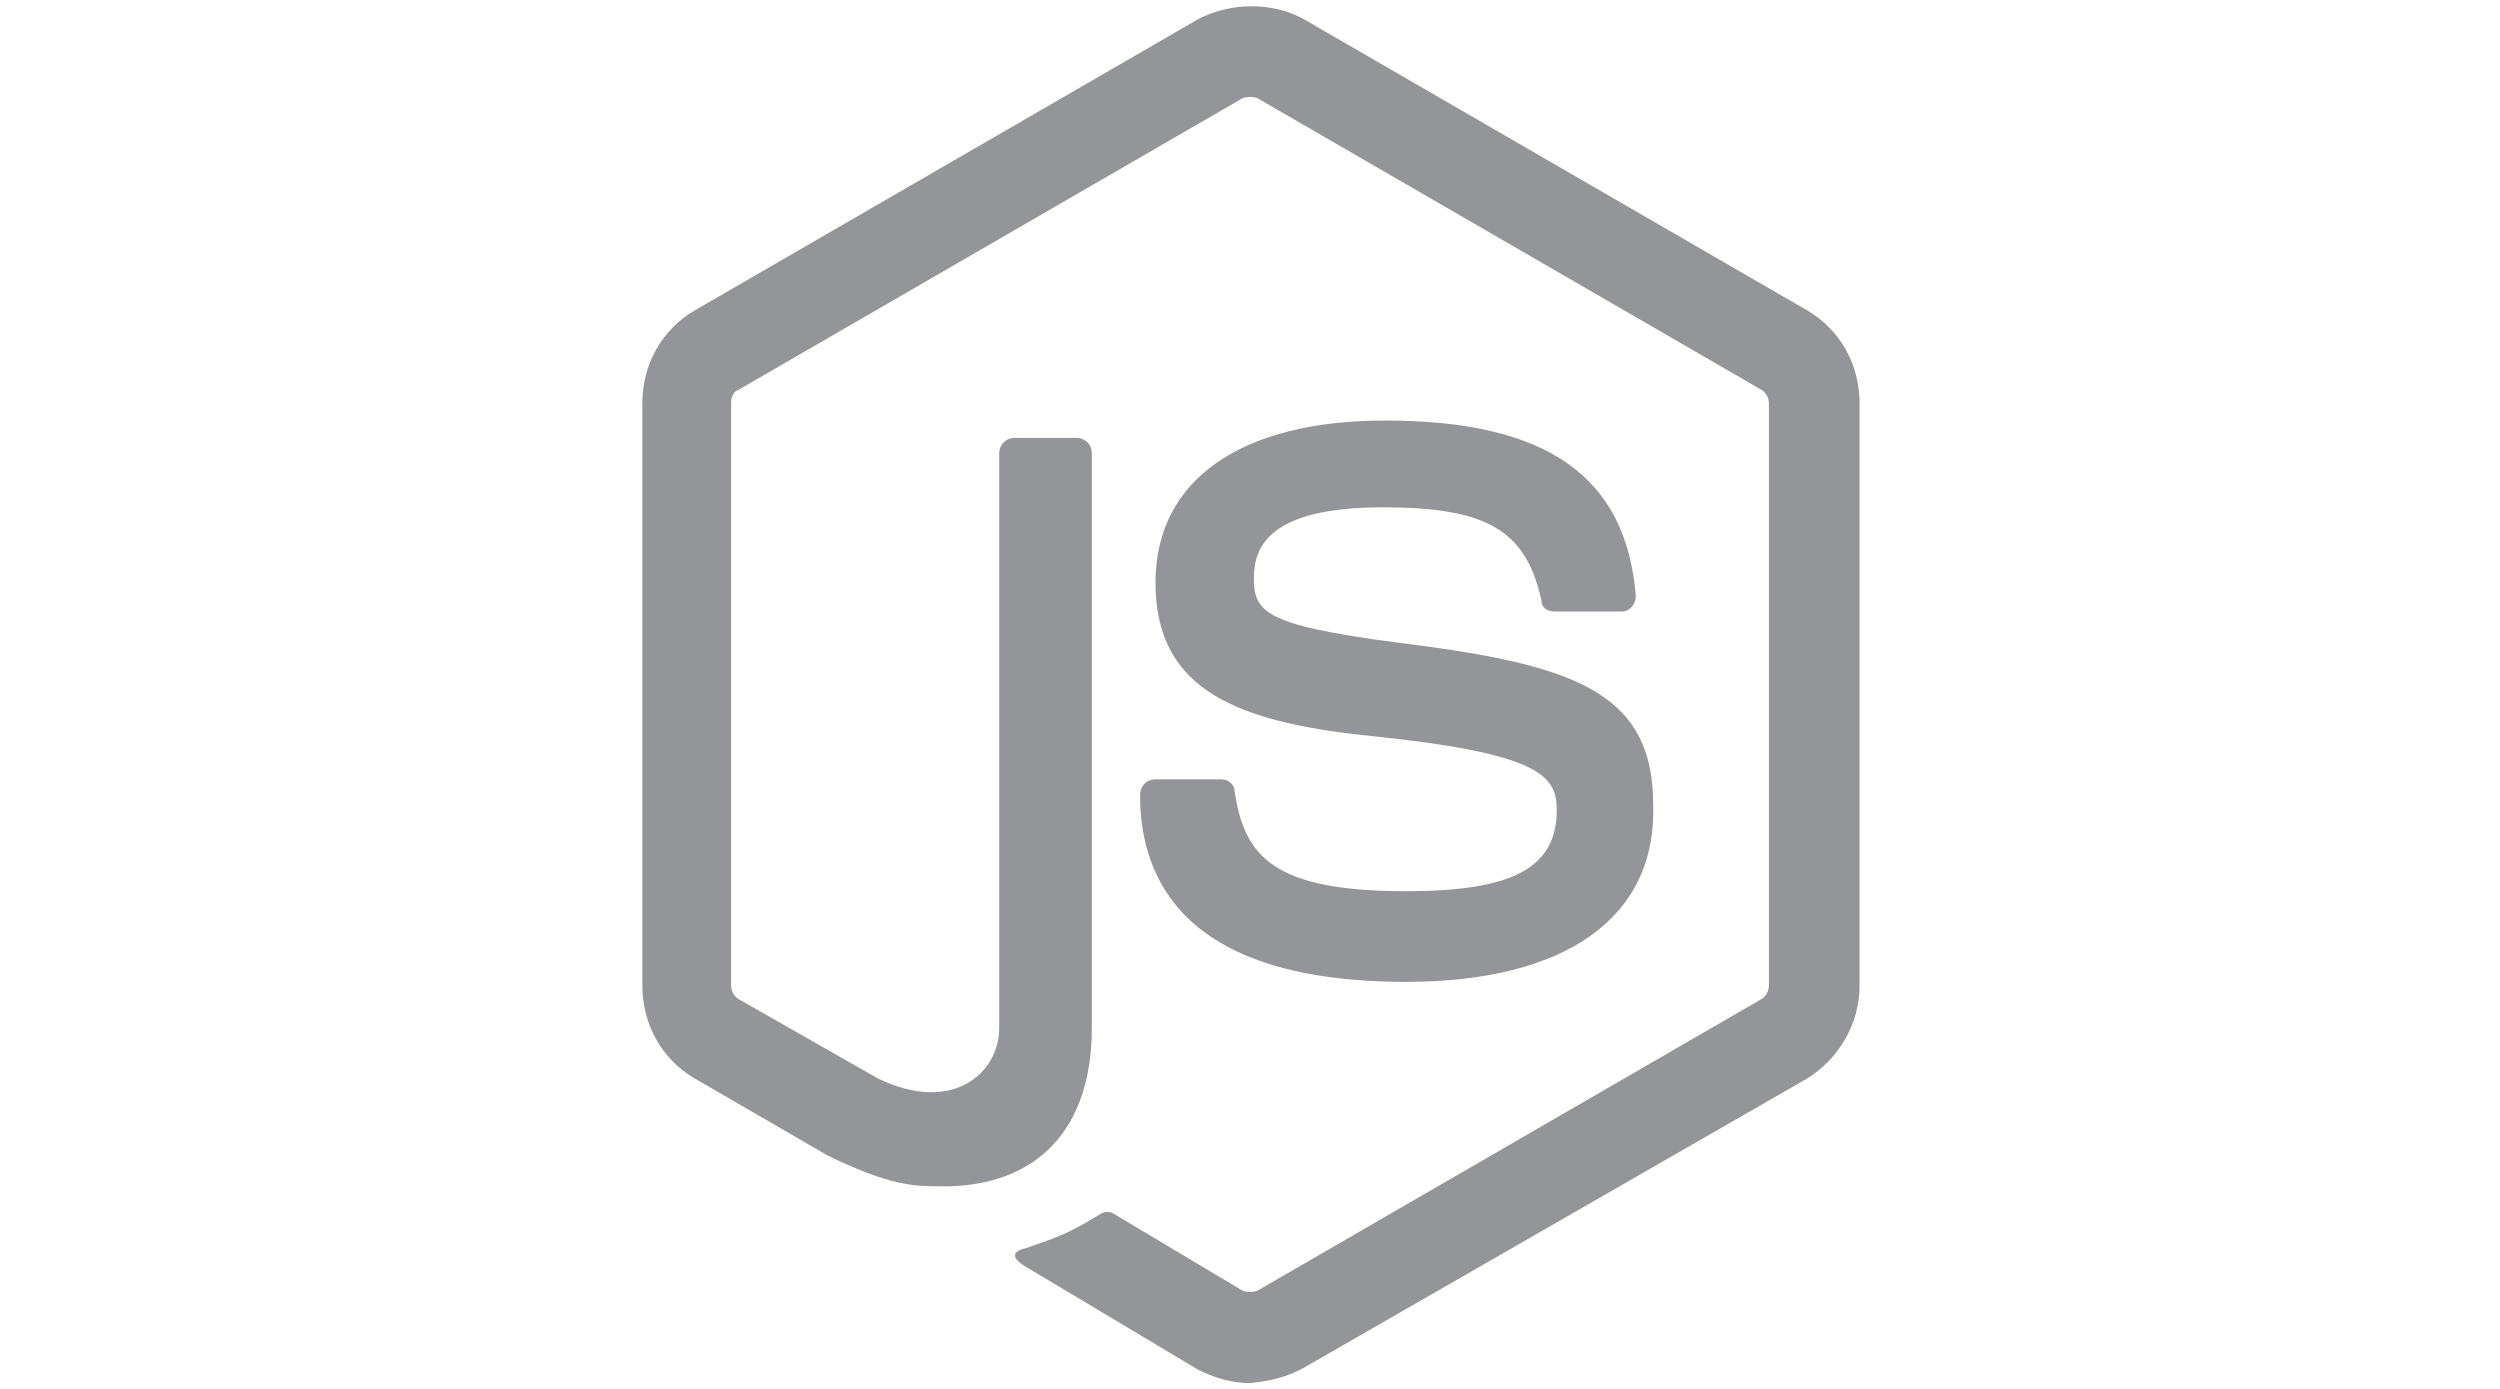 <svg height="40px" enable-background="new 0 0 72 72" viewBox="0 0 72 72" xmlns="http://www.w3.org/2000/svg"><path d="m36 71.7c-1 0-1.9-.3-2.7-.7l-8.7-5.2c-1.3-.7-.7-1-.2-1.1 1.7-.6 2.1-.7 3.9-1.8.2-.1.4-.1.6 0l6.7 4c.2.1.6.1.8 0l26.1-15.1c.2-.1.4-.4.4-.7v-30.2c0-.3-.2-.6-.4-.7l-26.1-15.1c-.2-.1-.6-.1-.8 0l-26.1 15.1c-.3.1-.4.4-.4.7v30.2c0 .3.2.6.4.7l7.2 4.1c3.9 1.9 6.3-.3 6.3-2.6v-29.8c0-.4.3-.8.8-.8h3.2c.4 0 .8.3.8.8v29.8c0 5.2-2.8 8.2-7.7 8.2-1.5 0-2.7 0-6-1.6l-6.9-4c-1.7-1-2.7-2.8-2.7-4.8v-30.2c0-2 1-3.8 2.7-4.8l26.1-15.1c1.7-.9 3.9-.9 5.5 0l26.1 15.1c1.7 1 2.7 2.8 2.7 4.8v30.2c0 2-1.1 3.8-2.7 4.8l-26.1 15c-.9.5-1.8.7-2.8.8zm8.1-20.8c-11.4 0-13.8-5.2-13.8-9.7 0-.4.3-.8.8-.8h3.4c.4 0 .7.3.7.6.5 3.4 2 5.2 8.9 5.2 5.5 0 7.8-1.2 7.8-4.2 0-1.7-.7-2.9-9.2-3.8-7.2-.7-11.6-2.3-11.6-8 0-5.3 4.4-8.4 11.9-8.4 8.4 0 12.5 2.9 13 9.1 0 .4-.3.8-.7.8 0 0 0 0-.1 0h-3.4c-.4 0-.7-.2-.7-.6-.8-3.6-2.8-4.8-8.2-4.8-6 0-6.7 2.1-6.7 3.7 0 1.9.8 2.5 8.9 3.5 8 1.1 11.8 2.6 11.8 8.2.2 5.9-4.6 9.2-12.8 9.2z" fill="#939598"/></svg>